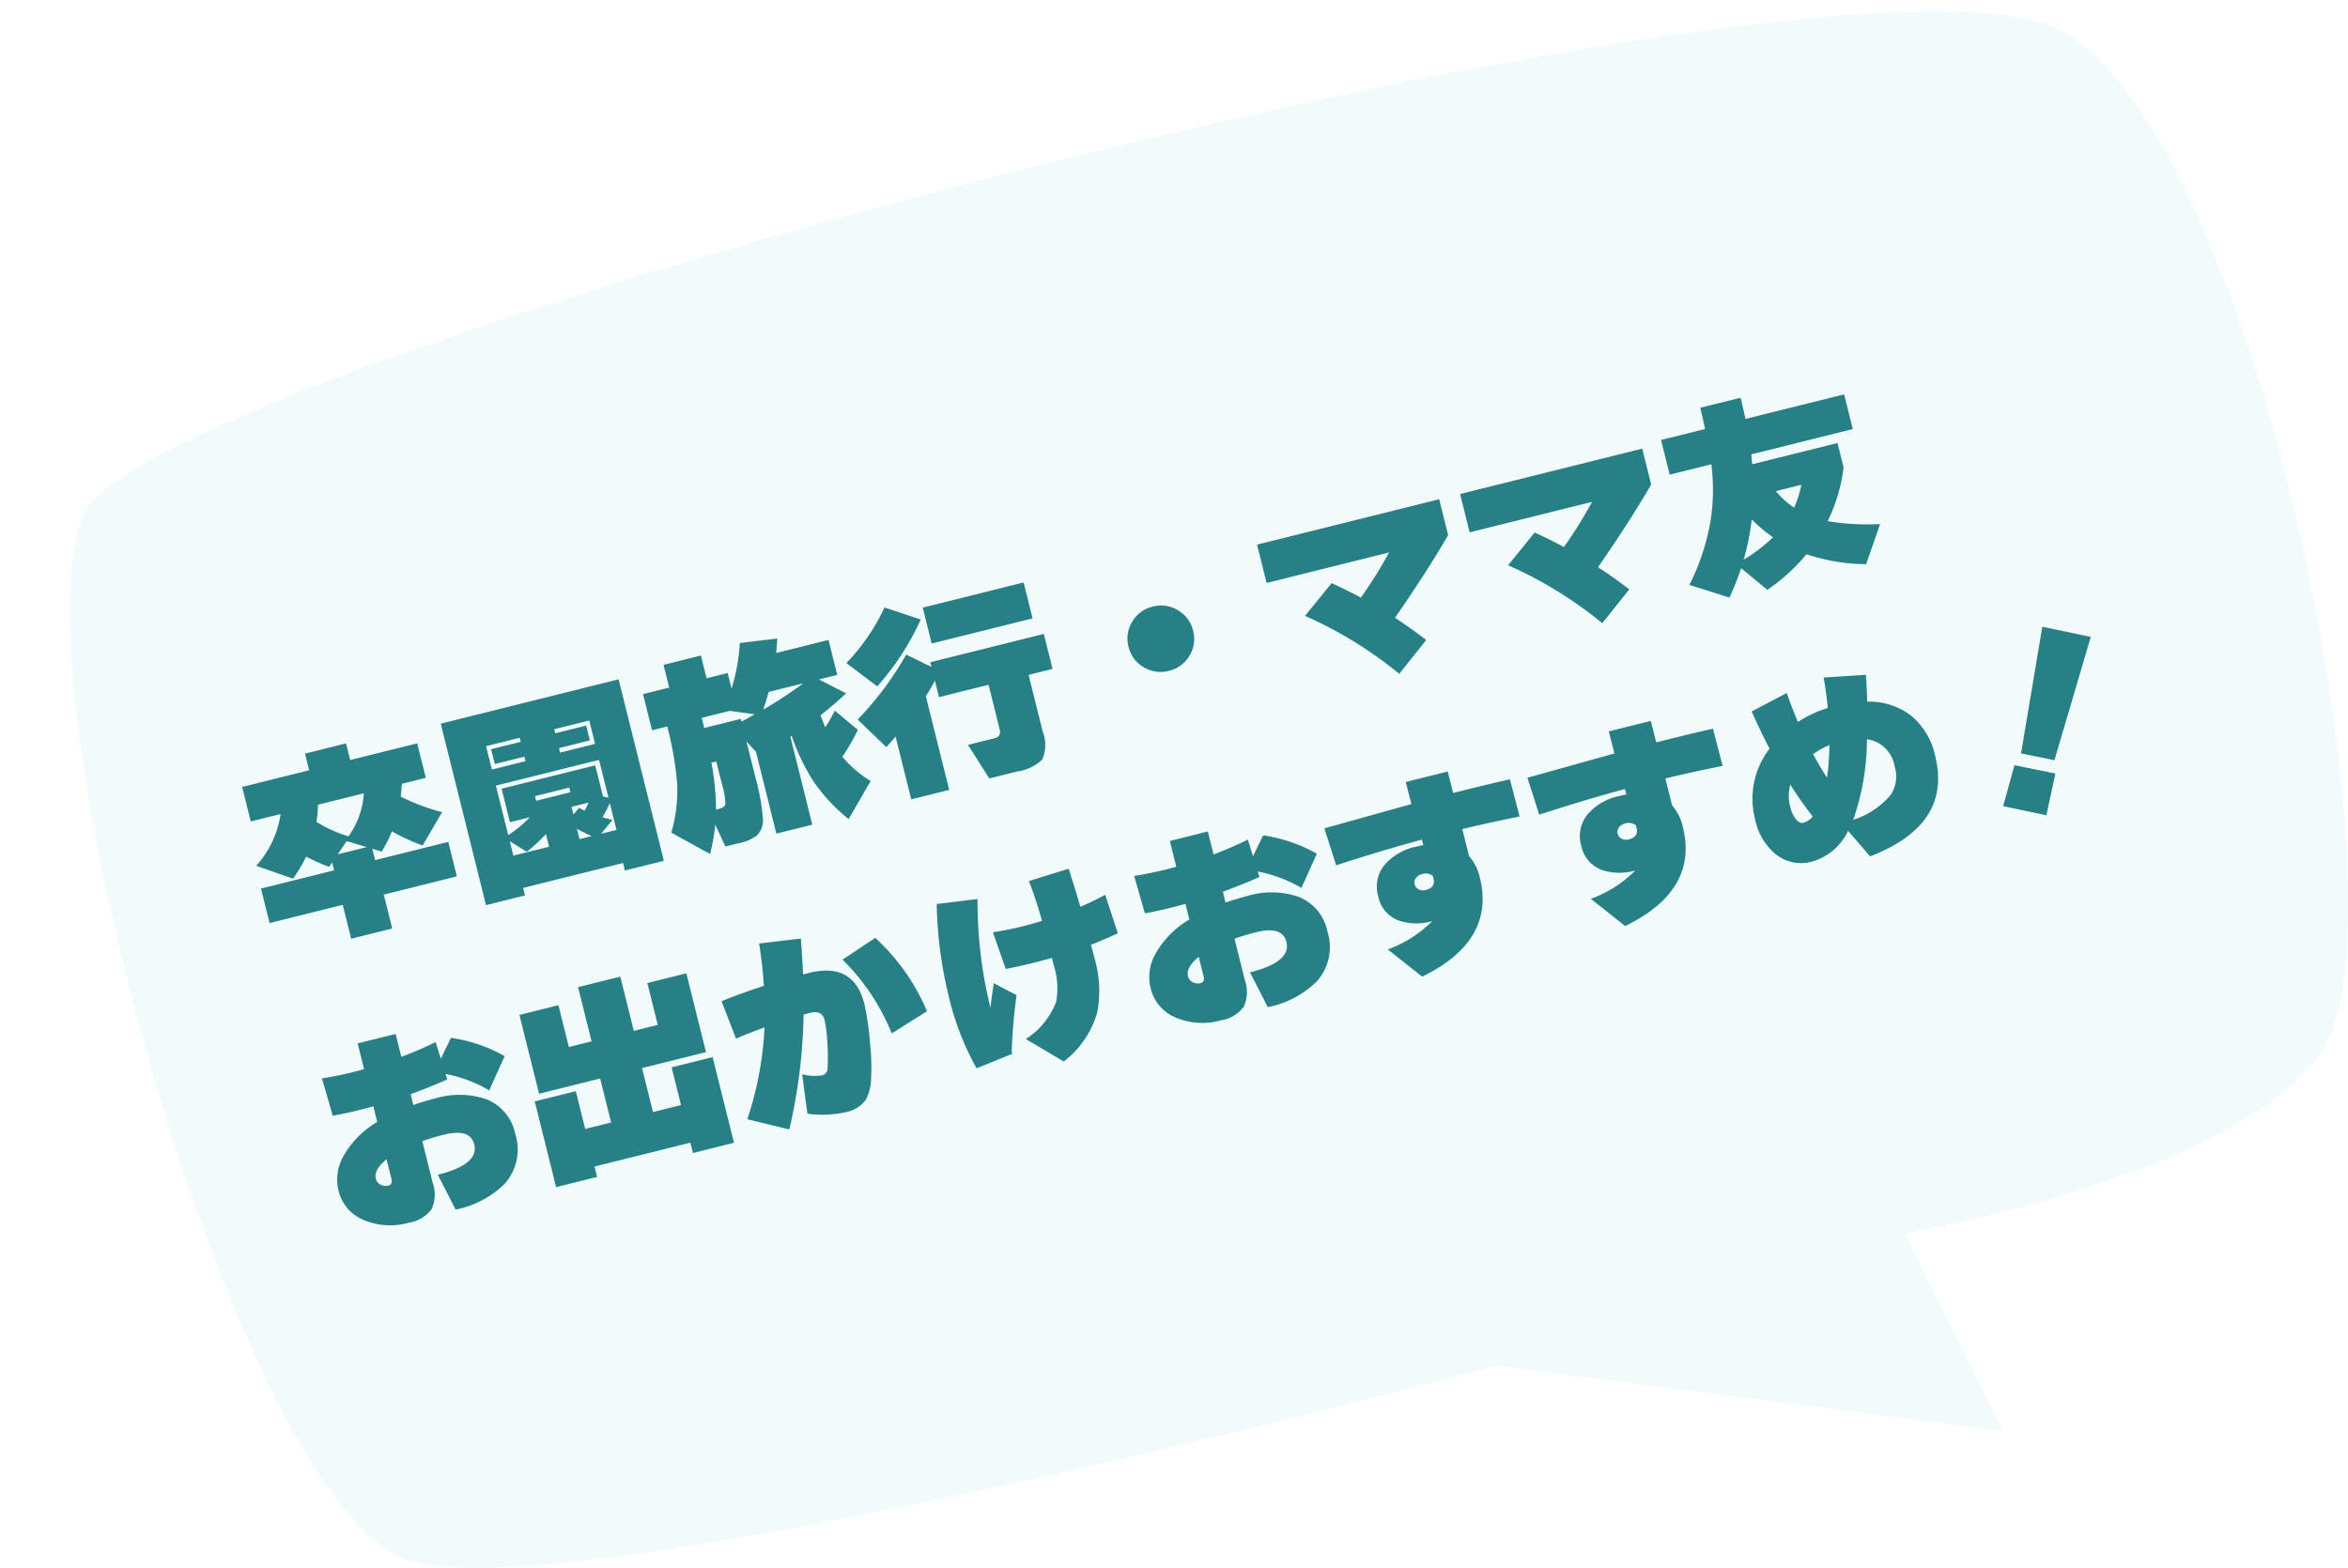 <svg xmlns="http://www.w3.org/2000/svg" xmlns:xlink="http://www.w3.org/1999/xlink" width="201.965" height="134.877" viewBox="0 0 201.965 134.877">
  <defs>
    <filter id="Path_5" x="0" y="0" width="201.965" height="134.877" filterUnits="userSpaceOnUse">
      <feOffset dx="6" dy="1" input="SourceAlpha"/>
      <feGaussianBlur result="blur"/>
      <feFlood flood-color="#437e85"/>
      <feComposite operator="in" in2="blur"/>
      <feComposite in="SourceGraphic"/>
    </filter>
  </defs>
  <g id="グループ_2" data-name="グループ 2" transform="translate(-457 -66)">
    <g id="Group_75" data-name="Group 75" transform="translate(179.203 -105.48)">
      <g transform="matrix(1, 0, 0, 1, 277.8, 171.48)" filter="url(#Path_5)">
        <path id="Path_5-2" data-name="Path 5" d="M395.285-804.539c6.377-13.388,153.5-52.271,170.593-41.292s29.109,76.029,22.081,87.173-36.091,16.015-36.091,16.015l8.447,17-43.578-5.6s-78.279,21.055-93.361,16.79S388.908-791.15,395.285-804.539Z" transform="translate(-394.04 847.76)" fill="#f0fbfc" opacity="0.916"/>
      </g>
    </g>
    <path id="パス_1" data-name="パス 1" d="M7.2-10.53a10.175,10.175,0,0,1-.486,1.4A11.7,11.7,0,0,0,9.09-7.254a7.142,7.142,0,0,0,2.178-3.276Zm.612,4.554h2.574L8.838-6.894ZM17.3-1.656h-6.48V1.35H7.182V-1.656H.7v-3.06h6.48v-.7l-.342.306A16.344,16.344,0,0,1,5.13-6.444,12.642,12.642,0,0,1,3.582-4.878L.774-6.714A8.521,8.521,0,0,0,3.888-10.53H1.242v-3.06h5.94v-1.476h3.636v1.476h5.94v3.06H14.634q-.18.576-.36,1.044a17.9,17.9,0,0,0,3.132,2.16L15.084-4.95a16.891,16.891,0,0,1-2.268-1.818,10.274,10.274,0,0,1-1.278,1.476l-.72-.432v1.008H17.3ZM34.9,1.35H31.446V.684H22.59V1.35H19.134V-14.742H34.9ZM28.494-11.916v.36H31.23v1.314H28.494v.4h3.1v-2.07Zm-6.048,2.07h2.988v-.4H22.806v-1.314h2.628v-.36H22.446Zm9.018,6.714-1.242.918H31.59V-4.59a10.006,10.006,0,0,1-.918,1.026Q30.888-3.438,31.464-3.132Zm-3.15,0v.918h1.08A13.808,13.808,0,0,1,28.314-3.132Zm0-1.944v.666l.612-.414.4.342a7.01,7.01,0,0,0,.5-.594ZM22.446-4.032a10.6,10.6,0,0,0,2.178-1.044H22.86v-2.97h8.3v2.754l.432.216V-8.424H22.446Zm3.168.7a15.822,15.822,0,0,1-1.962,1.08L22.446-3.492v1.278h3.168ZM28.53-6.318v-.414H25.488v.414Zm17.8-2.88a38.947,38.947,0,0,0,3.906-1.368H47.16Q46.728-9.792,46.332-9.2Zm-6.39,8.6A17.633,17.633,0,0,1,38.9,1.746L36.108-.846A12.927,12.927,0,0,0,37.62-4.824a28.508,28.508,0,0,0,.36-4.968H36.63V-13h2.322v-2.016h3.312V-13h1.872v1.386a16.7,16.7,0,0,0,1.638-3.636l3.222.4q-.234.756-.4,1.188h4.644v3.1h-1.62L53.6-8.838q-1.26.7-2.592,1.3.054.54.144,1.1A13.968,13.968,0,0,0,52.29-7.632l1.53,2.088a19.969,19.969,0,0,1-1.854,1.926,9.816,9.816,0,0,0,1.854,2.61L51.192,1.71A15.185,15.185,0,0,1,49.05-2.142a18,18,0,0,1-.882-4.284l-.126.054V1.422H44.856V-5.832L44.28-6.894v3.258a18.779,18.779,0,0,1-.216,3.4,1.923,1.923,0,0,1-.828,1.386,3.663,3.663,0,0,1-1.728.288h-1.17Zm.972-5.256a22.161,22.161,0,0,1-.594,4.014h.234q.558,0,.675-.288a6.321,6.321,0,0,0,.117-1.638V-5.85Zm.126-3.942v.9h3.24v.234q.468-.108,1.26-.324l-2.016-.81Zm29.682-1.422H61.776V-14.4h8.946Zm-9.36-2.232a22.57,22.57,0,0,1-5.022,4.68l-2.088-2.592A17.49,17.49,0,0,0,58.59-15.21ZM60.192,1.368H56.826V-4.194l-.99.684-1.818-2.9a27.789,27.789,0,0,0,5.4-4.41L61.272-9.27v-.414H71.334v3.1H69.21v5.022a3.117,3.117,0,0,1-.63,2.34,3.994,3.994,0,0,1-2.358.468H63.774L62.694-2h2.358q.612,0,.612-.648V-6.588H61.272V-8.046q-.5.558-1.08,1.1ZM83.862-6.84a2.729,2.729,0,0,1-.837,2.016A2.774,2.774,0,0,1,81-4a2.774,2.774,0,0,1-2.025-.828,2.729,2.729,0,0,1-.837-2.016,2.758,2.758,0,0,1,.837-2.025A2.758,2.758,0,0,1,81-9.7a2.758,2.758,0,0,1,2.025.837A2.758,2.758,0,0,1,83.862-6.84Zm23.274-2.682q-2.448,2.538-6.156,5.8,1.134,1.224,2.142,2.5L100.17,1.044a35.1,35.1,0,0,0-6.66-6.8l2.9-2.178q1.134.9,2.142,1.818a38.871,38.871,0,0,0,3.294-3.186H90.99v-3.4h16.146Zm18,0q-2.448,2.538-6.156,5.8,1.134,1.224,2.142,2.5L118.17,1.044a35.1,35.1,0,0,0-6.66-6.8l2.9-2.178q1.134.9,2.142,1.818a38.871,38.871,0,0,0,3.294-3.186H108.99v-3.4h16.146Zm11.448,4.914a9.1,9.1,0,0,0,1.08-1.764H135.4A7.551,7.551,0,0,0,136.584-4.608Zm-3.78.09a21.857,21.857,0,0,1-1.512,3.2,14.378,14.378,0,0,0,2.916-1.26A12.675,12.675,0,0,1,132.8-4.518Zm1.6-10.386q0,.972-.036,1.872h8.748v3.078h-9q-.036.288-.126.846h7.56v2.16A14.213,14.213,0,0,1,139.1-2.79a20.254,20.254,0,0,0,4.32,1.332l-2,3.06a16.267,16.267,0,0,1-4.77-2.07,16.244,16.244,0,0,1-4.014,2.16L130.9-.666a23.636,23.636,0,0,1-1.584,2.214l-3.078-1.89a19.844,19.844,0,0,0,3.006-4.7,17.087,17.087,0,0,0,1.332-4.914h-3.69v-3.078h3.906q.036-1.116.036-1.872ZM5.544,20.5q-1.3.612-1.3,1.386a.785.785,0,0,0,.324.648.957.957,0,0,0,.576.2q.4,0,.4-.522Zm11.268.576a4.414,4.414,0,0,1-1.944,3.942,8.284,8.284,0,0,1-4.608,1.116L9.5,22.858q3.672,0,3.672-1.782,0-1.44-2.34-1.44-.936,0-1.926.09v3.708A3.014,3.014,0,0,1,8.262,25.6a3.012,3.012,0,0,1-2.2.657,5.862,5.862,0,0,1-3.6-1.1A3.633,3.633,0,0,1,.882,22.1a4.074,4.074,0,0,1,1.17-2.808,7.943,7.943,0,0,1,3.492-2.106V15.8q-1.89.054-3.582-.054L1.836,12.4a31.123,31.123,0,0,0,3.708.108V10.222H8.91v2.034a31.164,31.164,0,0,0,3.168-.522l.09,1.494,1.278-1.53a13.2,13.2,0,0,1,4.1,2.646l-2,2.538A11.786,11.786,0,0,0,12.24,14.6l.036.5q-1.764.288-3.366.468v.954q.972-.09,1.926-.09a7.209,7.209,0,0,1,4.32,1.152A4.082,4.082,0,0,1,16.812,21.076ZM34.884,26.35H31.248v-.918h-8.5v.918H19.116v-7.6h3.636V22.1h2.3V18.2H19.638V11.212h3.456V14.92H25.11V10.114h3.744V14.92h2.124V11.212h3.456V18.2h-5.67V22.1h2.484V18.754h3.636ZM53.73,19.384l-3.4,1.116a18.977,18.977,0,0,0-2.574-7.182l3.186-1.134A18.126,18.126,0,0,1,53.73,19.384ZM44.712,10.69q-.252,1.53-.558,3.042h.54q3.96,0,3.96,3.762a23.334,23.334,0,0,1-.324,3.258,19.656,19.656,0,0,1-.684,3.15,4.1,4.1,0,0,1-.846,1.584,2.743,2.743,0,0,1-1.98.63,9.166,9.166,0,0,1-3.2-.666l.378-3.4a4.357,4.357,0,0,0,1.62.5.587.587,0,0,0,.612-.432,16.419,16.419,0,0,0,.513-2.106A12.02,12.02,0,0,0,45,18q0-.918-1.08-.918l-.558.018a46.942,46.942,0,0,1-3.582,9.288l-3.294-1.728a29.066,29.066,0,0,0,3.348-7.308q-1.224.126-2.61.342l-.432-3.42q1.674-.252,3.852-.4.324-1.764.486-3.636ZM71.28,16.846q-1.17.234-2.484.4l.018,1.188a9.9,9.9,0,0,1-.9,4.59,8.073,8.073,0,0,1-3.816,3.4l-2.7-2.664a6.489,6.489,0,0,0,3.312-2.484,6.455,6.455,0,0,0,.558-3.06V17.53q-2.07.072-4.086-.036l-.306-3.33a28.9,28.9,0,0,0,4.338.072q-.072-2.088-.27-3.6l3.582-.2q.108,1.8.18,3.42,1.134-.18,2.322-.486Zm-9.738,3.06a45.835,45.835,0,0,0-1.6,4.68l.036.126-3.294.468a23.736,23.736,0,0,1-.828-6.552,35.911,35.911,0,0,1,.918-7.992l3.51.432A38.443,38.443,0,0,0,59.13,18.9q0,.252-.018.738t-.018.774q.162-.432.792-1.98Zm16,.594q-1.3.612-1.3,1.386a.785.785,0,0,0,.324.648.957.957,0,0,0,.576.2q.4,0,.4-.522Zm11.268.576a4.414,4.414,0,0,1-1.944,3.942,8.284,8.284,0,0,1-4.608,1.116L81.5,22.858q3.672,0,3.672-1.782,0-1.44-2.34-1.44-.936,0-1.926.09v3.708a3.014,3.014,0,0,1-.648,2.169,3.012,3.012,0,0,1-2.2.657,5.862,5.862,0,0,1-3.6-1.1,3.633,3.633,0,0,1-1.584-3.06,4.074,4.074,0,0,1,1.17-2.808,7.943,7.943,0,0,1,3.492-2.106V15.8q-1.89.054-3.582-.054L73.836,12.4a31.123,31.123,0,0,0,3.708.108V10.222H80.91v2.034a31.164,31.164,0,0,0,3.168-.522l.09,1.494,1.278-1.53a13.2,13.2,0,0,1,4.1,2.646l-2,2.538A11.786,11.786,0,0,0,84.24,14.6l.036.5q-1.764.288-3.366.468v.954q.972-.09,1.926-.09a7.209,7.209,0,0,1,4.32,1.152A4.082,4.082,0,0,1,88.812,21.076Zm18.432-5.616q-2.592-.126-5.04-.144V17.71a4.171,4.171,0,0,1,.45,2.016q0,5.616-6.876,7.074l-2.3-2.988a10.285,10.285,0,0,0,4.3-1.44H97.74a4.768,4.768,0,0,1-2.682-.7,2.79,2.79,0,0,1-1.278-2.484,2.962,2.962,0,0,1,1.188-2.5,4.9,4.9,0,0,1,3.042-.864q.342,0,.612.018l-.018-.486q-3.636.072-7.686.36l-.216-3.33,7.776-.216q-.018-.738-.018-1.962h3.726v1.908q2.79-.018,5.022.036Zm-8.478,3.15a1.029,1.029,0,0,0-.846-.378.974.974,0,0,0-.585.189.6.6,0,0,0-.261.513.65.65,0,0,0,.225.5.805.805,0,0,0,.567.207q.9,0,.9-.774Zm26.478-3.15q-2.592-.126-5.04-.144V17.71a4.171,4.171,0,0,1,.45,2.016q0,5.616-6.876,7.074l-2.3-2.988a10.285,10.285,0,0,0,4.3-1.44h-.036a4.768,4.768,0,0,1-2.682-.7,2.79,2.79,0,0,1-1.278-2.484,2.962,2.962,0,0,1,1.188-2.5,4.9,4.9,0,0,1,3.042-.864q.342,0,.612.018l-.018-.486q-3.636.072-7.686.36l-.216-3.33,7.776-.216q-.018-.738-.018-1.962h3.726v1.908q2.79-.018,5.022.036Zm-8.478,3.15a1.029,1.029,0,0,0-.846-.378.974.974,0,0,0-.585.189.6.6,0,0,0-.261.513.65.65,0,0,0,.225.5.805.805,0,0,0,.567.207q.9,0,.9-.774Zm18.252,4.068a6.948,6.948,0,0,0,3.69-1.332,2.937,2.937,0,0,0,.882-2.3,2.792,2.792,0,0,0-1.746-2.808A21.3,21.3,0,0,1,135.018,22.678Zm8.172-3.618q0,6.084-7.524,7.02l-1.3-2.592a4.932,4.932,0,0,1-3.618,1.818,3.488,3.488,0,0,1-2.9-1.35,5.249,5.249,0,0,1-1.008-3.348,7.071,7.071,0,0,1,2.682-5.616q-.414-1.692-.72-3.474l3.312-.81q.126,1.368.324,2.646a10.369,10.369,0,0,1,2.79-.54q.18-1.224.288-2.628l3.582.648q-.234,1.3-.45,2.268a5.919,5.919,0,0,1,3.366,2.079A6.178,6.178,0,0,1,143.19,19.06Zm-8.6-3.114a6.983,6.983,0,0,0-1.548.414q.252,1.026.666,2.25A19.788,19.788,0,0,0,134.586,15.946Zm-2.88,5.616A33.276,33.276,0,0,1,130.5,18.43a3.631,3.631,0,0,0-.468,1.818,2.766,2.766,0,0,0,.216,1.188q.216.45.558.45A1.591,1.591,0,0,0,131.706,21.562Zm26.946-9.216-5.6,9.54-2.646-1.26,4.41-10.134Zm-5.8,10.674-1.62,3.294-3.42-1.656,1.8-3.186Z" transform="translate(479.912 147.198) rotate(-14)" fill="#288087"/>
  </g>
</svg>
